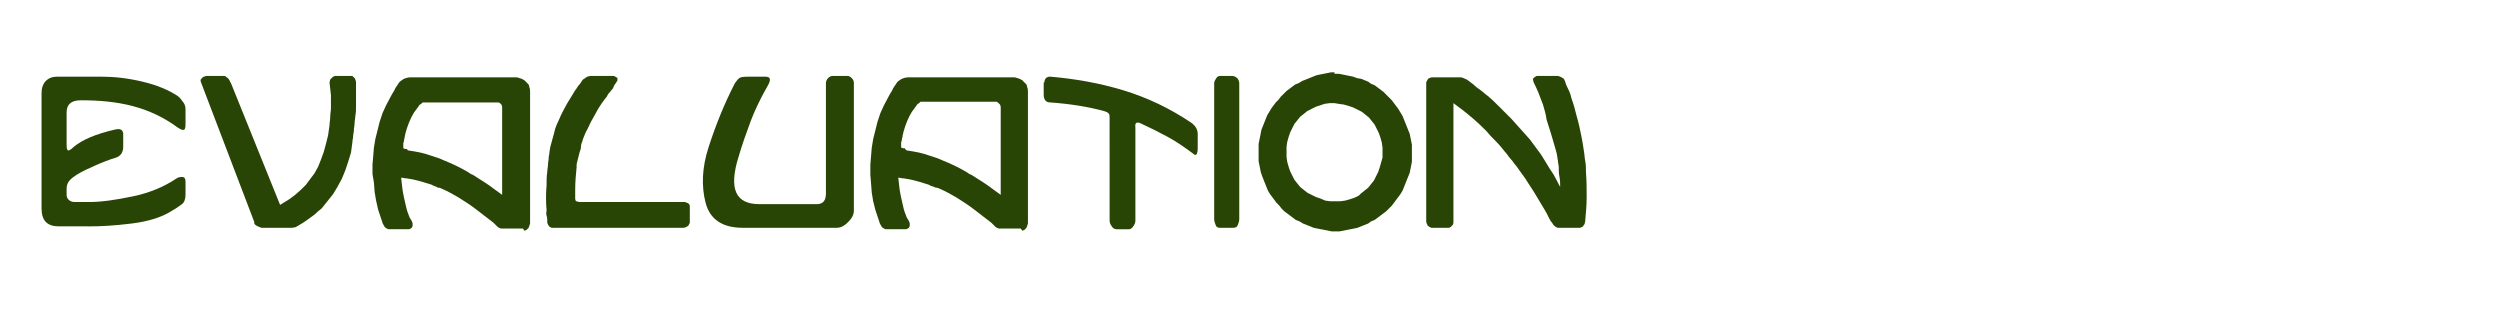 <?xml version="1.0" encoding="utf-8"?>
<!-- Generator: Adobe Illustrator 19.2.1, SVG Export Plug-In . SVG Version: 6.00 Build 0)  -->
<svg version="1.1" id="Layer_1" xmlns="http://www.w3.org/2000/svg" xmlns:xlink="http://www.w3.org/1999/xlink" x="0px" y="0px"
	 viewBox="0 0 349 43.4" style="enable-background:new 0 0 349 43.4;" xml:space="preserve">
<style type="text/css">
	.st0{fill:#284506;}
</style>
<g>
	<g>
		<path class="st0" d="M5.8,13c0-0.7,0.2-1.3,0.6-1.7s0.9-0.6,1.6-0.6h6.1c1.8,0,3.7,0.2,5.8,0.7s3.7,1.2,4.9,2
			c0.3,0.2,0.5,0.5,0.8,0.9s0.3,0.8,0.3,1.1v1.7c0,0.4,0,0.7-0.1,0.9s-0.4,0.2-1-0.2c-1.9-1.4-4-2.4-6.3-3s-4.7-0.8-7.2-0.8
			c-1.4,0-2,0.6-2,1.7v4.4c0,0.3,0,0.6,0.1,0.8s0.4,0.1,0.9-0.4c1.2-1,3.1-1.8,5.7-2.4c0.8-0.2,1.1,0,1.2,0.5v1.9
			c0,0.8-0.4,1.3-1,1.5c-1,0.3-2,0.7-2.9,1.1s-1.8,0.8-2.6,1.3c-0.3,0.2-0.6,0.4-0.9,0.7s-0.5,0.7-0.5,1.2v0.9
			c0,0.3,0.1,0.5,0.3,0.7s0.5,0.3,0.8,0.3h2.1c1.7,0,3.7-0.3,6.1-0.8s4.4-1.4,5.9-2.4c0.3-0.2,0.5-0.3,0.9-0.3s0.5,0.3,0.5,0.7v1.8
			c0,0.6-0.2,1.1-0.5,1.3s-0.8,0.6-1.2,0.8c-1.5,1-3.4,1.6-5.8,1.9s-4.3,0.4-5.8,0.4H8.2c-1.6,0-2.4-0.8-2.4-2.5V13z"/>
		<path class="st0" d="M32.1,11.3c0,0,0,0.1,0,0.1s0,0.1,0.1,0.1l6.9,17.1l1.3-0.8l0.8-0.6l0.8-0.7l0.7-0.7l0.6-0.8l0.6-0.8l0.5-0.9
			l0.4-1l0.4-1.1l0.3-1.1l0.3-1.2l0.2-1.4c0-0.4,0.1-0.8,0.1-1.2c0-0.4,0.1-0.8,0.1-1.2c0-0.3,0-0.6,0-0.9s0-0.6,0-0.9L46,11.5
			l0.1-0.4l0.1-0.1c0.1-0.1,0.2-0.2,0.3-0.3c0.1,0,0.2-0.1,0.3-0.1l0.2,0H49c0.1,0,0.2,0,0.3,0.1l0.1,0.1c0.1,0.1,0.2,0.2,0.2,0.3
			c0.1,0.2,0.1,0.3,0.1,0.4c0,0.3,0,0.6,0,0.8s0,0.6,0,0.8c0,0.5,0,1,0,1.6s0,1-0.1,1.5c0,0.3-0.1,0.7-0.1,1s-0.1,0.7-0.1,1
			c0,0.3-0.1,0.5-0.1,0.8s-0.1,0.5-0.1,0.8L49,21.3l-0.4,1.3l-0.4,1.2L47.7,25l-0.6,1.1l-0.3,0.5l-0.3,0.5l-0.4,0.5l-0.4,0.5
			l-0.4,0.5l-0.4,0.5l-0.5,0.4c-0.4,0.4-0.8,0.7-1.1,0.9c-0.4,0.3-0.7,0.5-1,0.7c-0.2,0.1-0.3,0.2-0.5,0.3s-0.3,0.2-0.5,0.3
			c-0.1,0-0.3,0.1-0.6,0.1h-4l-0.2,0c-0.3-0.1-0.5-0.2-0.7-0.3c-0.1-0.1-0.2-0.1-0.3-0.3L35.5,31l-7.4-19.4c0-0.1-0.1-0.2-0.1-0.3
			c0-0.1,0-0.2,0.1-0.3c0,0,0.1-0.1,0.2-0.2c0.1-0.1,0.1-0.1,0.2-0.1c0.1,0,0.2-0.1,0.3-0.1h2.4c0.2,0,0.3,0,0.3,0.1
			c0.2,0.1,0.3,0.2,0.4,0.3C32,11.2,32.1,11.3,32.1,11.3z"/>
		<path class="st0" d="M73,31.9h-2.8l-0.2,0c-0.2,0-0.3-0.1-0.5-0.2c-0.1-0.1-0.2-0.2-0.3-0.3s-0.2-0.2-0.3-0.3
			c-0.4-0.3-0.9-0.7-1.3-1s-0.9-0.7-1.3-1c-0.8-0.6-1.6-1.1-2.4-1.6c-0.7-0.4-1.4-0.8-2.1-1.1c-0.2-0.1-0.4-0.2-0.6-0.2
			S60.9,26,60.7,26c-0.2-0.1-0.3-0.1-0.4-0.2c-0.9-0.3-1.9-0.6-2.9-0.8c-0.2,0-0.5-0.1-0.7-0.1s-0.5-0.1-0.7-0.1l0.1,0.9
			c0.1,1.2,0.4,2.3,0.6,3.2c0.1,0.5,0.3,1,0.5,1.5l0.2,0.3c0.1,0.2,0.2,0.4,0.2,0.5v0.2l0,0.1l0,0.1l-0.1,0.1l0,0.1
			c-0.2,0.1-0.3,0.2-0.4,0.2c0,0-0.1,0-0.2,0h-2.5l-0.2,0l-0.2-0.1c-0.2-0.1-0.3-0.2-0.4-0.4c-0.1-0.2-0.2-0.3-0.2-0.4
			c-0.1-0.3-0.2-0.6-0.3-0.9s-0.2-0.6-0.3-0.9L52.5,28l-0.2-1.2l-0.1-1.3L52,24.3V23l0.1-1.2l0.1-1.2l0.2-1.2l0.3-1.2l0.3-1.2
			l0.4-1.2l0.5-1.1c0.4-0.7,0.7-1.4,1.1-2l0.2-0.4c0.1-0.2,0.3-0.4,0.4-0.6s0.3-0.4,0.5-0.5c0,0,0.1-0.1,0.3-0.2
			c0.3-0.1,0.5-0.2,0.9-0.2c0,0,0.1,0,0.1,0s0.1,0,0.1,0h14.5c0.1,0,0.3,0,0.5,0.1c0.3,0.1,0.4,0.1,0.5,0.2l0.2,0.1l0.2,0.2l0.2,0.2
			l0.2,0.2c0,0.1,0.1,0.2,0.1,0.4c0.1,0.2,0.1,0.4,0.1,0.7l0,18.2c0,0.1,0,0.2-0.1,0.4c0,0.1-0.1,0.2-0.1,0.3l-0.1,0.1
			c0,0-0.1,0.1-0.1,0.1s-0.1,0.1-0.1,0.1c0,0-0.2,0.1-0.3,0.1L73,31.9z M57,21c0.7,0.1,1.2,0.2,1.7,0.3c0.9,0.2,1.6,0.5,2.3,0.7
			c0.4,0.1,0.7,0.3,1,0.4c1,0.4,2.1,0.9,3.3,1.6c0.1,0.1,0.2,0.1,0.3,0.2s0.2,0.1,0.4,0.2c1.1,0.7,2.1,1.3,3,2l1.1,0.8l0-12.2
			c0-0.1,0-0.2-0.1-0.4L70,14.6l-0.1-0.1l-0.1-0.1l-0.2-0.1c-0.1,0-0.2,0-0.2,0s-0.1,0-0.2,0h-9.9l-0.1,0l-0.2,0l-0.1,0.1
			c-0.1,0.1-0.2,0.2-0.3,0.2c-0.2,0.3-0.5,0.7-0.8,1.1c-0.5,0.8-0.9,1.8-1.2,2.9c0,0.2-0.1,0.3-0.1,0.5s-0.1,0.3-0.1,0.5
			s-0.1,0.3-0.1,0.4s0,0.3,0,0.4l0,0.3l0.3,0.1c0.1,0,0.2,0,0.2,0S56.9,21,57,21z"/>
		<path class="st0" d="M85.6,12.3c-0.2,0.2-0.3,0.4-0.5,0.6s-0.3,0.4-0.4,0.6c-0.5,0.6-0.9,1.2-1.2,1.7c-0.4,0.7-0.7,1.3-1,1.8
			c-0.3,0.6-0.5,1.1-0.7,1.4c-0.2,0.5-0.4,0.9-0.5,1.3c-0.1,0.3-0.2,0.5-0.2,0.8s-0.1,0.5-0.2,0.8c-0.1,0.3-0.1,0.5-0.2,0.8
			s-0.1,0.5-0.2,0.8c0,0.1,0,0.1,0,0.2s0,0.1,0,0.2c-0.1,1-0.2,2.1-0.2,3.1c0,0.2,0,0.5,0,0.7s0,0.5,0,0.7l0.1,0.3
			c0.3,0,0.4,0.1,0.4,0.1h14.5c0,0,0.1,0,0.3,0c0.1,0,0.2,0.1,0.3,0.1l0.2,0.1l0.1,0.1l0.1,0.2l0,0.2v2l0,0.2l-0.1,0.2l-0.1,0.2
			c-0.1,0.1-0.2,0.1-0.3,0.2c-0.1,0-0.2,0.1-0.4,0.1H77.2l-0.2,0c-0.2-0.1-0.4-0.2-0.4-0.3c-0.1-0.1-0.1-0.2-0.2-0.4l0-0.2
			c0-0.3,0-0.5-0.1-0.8s0-0.5,0-0.8c-0.1-1.1-0.1-2.3,0-3.4c0-0.6,0-1.3,0.1-1.9c0-0.4,0.1-0.7,0.1-1s0.1-0.7,0.1-1
			c0-0.2,0.1-0.5,0.1-0.7s0.1-0.5,0.1-0.7c0.1-0.4,0.2-0.7,0.3-1.1s0.2-0.7,0.3-1.1c0.1-0.5,0.3-1,0.6-1.6c0.2-0.5,0.4-0.9,0.6-1.3
			l0.6-1.1l1.1-1.8c0.2-0.2,0.3-0.5,0.5-0.7s0.3-0.4,0.5-0.7c0.1-0.1,0.2-0.2,0.4-0.3c0,0,0.1-0.1,0.3-0.2c0.3-0.1,0.5-0.1,0.5-0.1
			l0.3,0h2.8l0.1,0c0.2,0.1,0.4,0.2,0.5,0.3l0,0.1c0,0.2,0,0.3-0.1,0.4c-0.1,0.1-0.1,0.2-0.2,0.3s-0.1,0.2-0.2,0.3L85.6,12.3z"/>
		<path class="st0" d="M105,10.7h1.8c0.8,0,0.9,0.4,0.3,1.4c-0.9,1.6-1.7,3.2-2.3,4.8s-1.2,3.3-1.7,5c-1.4,4.5-0.4,6.6,2.9,6.6h8
			c0.9,0,1.3-0.5,1.3-1.5V11.6c0-0.2,0.1-0.5,0.3-0.7s0.4-0.3,0.7-0.3h2c0.2,0,0.4,0.1,0.6,0.3s0.3,0.4,0.3,0.7v17.8
			c0,0.6-0.3,1.1-0.8,1.6s-1,0.8-1.6,0.8h-13.1c-2.9,0-4.6-1.2-5.2-3.5s-0.5-4.9,0.4-7.7c1-3.1,2.2-6.1,3.7-9
			c0.3-0.4,0.5-0.7,0.8-0.8S104.4,10.7,105,10.7z"/>
		<path class="st0" d="M142.5,31.9h-2.8l-0.2,0c-0.2,0-0.3-0.1-0.5-0.2c-0.1-0.1-0.2-0.2-0.3-0.3s-0.2-0.2-0.3-0.3
			c-0.4-0.3-0.9-0.7-1.3-1s-0.9-0.7-1.3-1c-0.8-0.6-1.6-1.1-2.4-1.6c-0.7-0.4-1.4-0.8-2.1-1.1c-0.2-0.1-0.4-0.2-0.6-0.2
			s-0.4-0.2-0.6-0.2c-0.2-0.1-0.3-0.1-0.4-0.2c-0.9-0.3-1.9-0.6-2.9-0.8c-0.2,0-0.5-0.1-0.7-0.1s-0.5-0.1-0.7-0.1l0.1,0.9
			c0.1,1.2,0.4,2.3,0.6,3.2c0.1,0.5,0.3,1,0.5,1.5l0.2,0.3c0.1,0.2,0.2,0.4,0.2,0.5v0.2l0,0.1l0,0.1l-0.1,0.1l0,0.1
			c-0.2,0.1-0.3,0.2-0.4,0.2c0,0-0.1,0-0.2,0h-2.5l-0.2,0l-0.2-0.1c-0.2-0.1-0.3-0.2-0.4-0.4c-0.1-0.2-0.2-0.3-0.2-0.4
			c-0.1-0.3-0.2-0.6-0.3-0.9s-0.2-0.6-0.3-0.9l-0.3-1.2l-0.2-1.2l-0.1-1.3l-0.1-1.2V23l0.1-1.2l0.1-1.2l0.2-1.2l0.3-1.2l0.3-1.2
			l0.4-1.2l0.5-1.1c0.4-0.7,0.7-1.4,1.1-2l0.2-0.4c0.1-0.2,0.3-0.4,0.4-0.6s0.3-0.4,0.5-0.5c0,0,0.1-0.1,0.3-0.2
			c0.3-0.1,0.5-0.2,0.9-0.2c0,0,0.1,0,0.1,0s0.1,0,0.1,0h14.5c0.1,0,0.3,0,0.5,0.1c0.3,0.1,0.4,0.1,0.5,0.2l0.2,0.1l0.2,0.2l0.2,0.2
			l0.2,0.2c0,0.1,0.1,0.2,0.1,0.4c0.1,0.2,0.1,0.4,0.1,0.7l0,18.2c0,0.1,0,0.2-0.1,0.4c0,0.1-0.1,0.2-0.1,0.3l-0.1,0.1
			c0,0-0.1,0.1-0.1,0.1s-0.1,0.1-0.1,0.1c0,0-0.2,0.1-0.3,0.1L142.5,31.9z M126.6,21c0.7,0.1,1.2,0.2,1.7,0.3
			c0.9,0.2,1.6,0.5,2.3,0.7c0.4,0.1,0.7,0.3,1,0.4c1,0.4,2.1,0.9,3.3,1.6c0.1,0.1,0.2,0.1,0.3,0.2s0.2,0.1,0.4,0.2
			c1.1,0.7,2.1,1.3,3,2l1.1,0.8l0-12.2c0-0.1,0-0.2-0.1-0.4l-0.1-0.1l-0.1-0.1l-0.1-0.1l-0.2-0.1c-0.1,0-0.2,0-0.2,0s-0.1,0-0.2,0
			h-9.9l-0.1,0l-0.2,0l-0.1,0.1c-0.1,0.1-0.2,0.2-0.3,0.2c-0.2,0.3-0.5,0.7-0.8,1.1c-0.5,0.8-0.9,1.8-1.2,2.9c0,0.2-0.1,0.3-0.1,0.5
			s-0.1,0.3-0.1,0.5s-0.1,0.3-0.1,0.4s0,0.3,0,0.4l0,0.3l0.3,0.1c0.1,0,0.2,0,0.2,0S126.5,21,126.6,21z"/>
		<path class="st0" d="M145.8,11.5c0-0.5,0.3-0.8,0.8-0.8c3.5,0.3,6.9,0.9,10.2,1.9s6.5,2.5,9.6,4.6c0.5,0.4,0.8,0.9,0.8,1.5v2
			c0,0.2,0,0.4-0.1,0.7s-0.3,0.3-0.6,0c-1.1-0.8-2.2-1.6-3.5-2.3s-2.5-1.3-3.8-1.9c-0.5-0.2-0.8-0.1-0.7,0.6v13
			c0,0.3-0.1,0.5-0.3,0.8s-0.4,0.4-0.6,0.4h-1.7c-0.3,0-0.5-0.1-0.7-0.4s-0.3-0.5-0.3-0.8V16.5c0-0.3,0-0.5-0.1-0.6
			c0-0.1-0.3-0.3-0.7-0.4c-2.2-0.6-4.7-1-7.5-1.2c-0.6,0-0.9-0.4-0.9-1.1V11.5z"/>
		<path class="st0" d="M169.5,11.6c0-0.2,0.1-0.4,0.3-0.7s0.4-0.3,0.7-0.3h1.5c0.2,0,0.5,0.1,0.7,0.3s0.3,0.5,0.3,0.7
			c0,3.1,0,6.3,0,9.5s0,6.3,0,9.5c0,0.3-0.1,0.5-0.2,0.8s-0.3,0.4-0.7,0.4h-1.8c-0.3,0-0.5-0.1-0.6-0.4s-0.2-0.5-0.2-0.8V11.6z"/>
		<path class="st0" d="M186.3,10.3h0.6l0.5,0.1l0.5,0.1l0.5,0.1l0.5,0.1l0.5,0.2L190,11l0.5,0.2l0.5,0.2l0.4,0.3l0.5,0.2l0.4,0.3
			l0.4,0.3l0.4,0.3l0.4,0.4l0.4,0.4l0.4,0.4l0.3,0.4l0.3,0.4l0.3,0.4l0.3,0.5l0.3,0.5l0.2,0.5l0.2,0.5l0.2,0.5l0.2,0.5l0.2,0.5
			l0.1,0.5l0.1,0.5l0.1,0.5l0,0.6l0,0.6l0,0.6l0,0.6l-0.1,0.5l-0.1,0.5l-0.1,0.5l-0.2,0.5l-0.2,0.5l-0.2,0.5l-0.2,0.5l-0.2,0.5
			l-0.3,0.5l-0.3,0.4l-0.3,0.4l-0.3,0.4l-0.3,0.4l-0.4,0.4l-0.4,0.4l-0.4,0.3l-0.4,0.3l-0.4,0.3l-0.4,0.3l-0.5,0.2l-0.4,0.3
			l-0.5,0.2l-0.5,0.2l-0.5,0.2l-0.5,0.1l-0.5,0.1l-0.5,0.1l-0.5,0.1l-0.5,0.1h-0.6h-0.5l-0.5-0.1l-0.5-0.1l-0.5-0.1l-0.5-0.1
			l-0.5-0.1l-0.5-0.2l-0.5-0.2l-0.5-0.2l-0.5-0.3l-0.5-0.2l-0.4-0.3l-0.4-0.3l-0.4-0.3l-0.4-0.3l-0.4-0.4l-0.3-0.4l-0.4-0.4
			l-0.3-0.4l-0.3-0.4l-0.3-0.4l-0.3-0.5l-0.2-0.5l-0.2-0.5l-0.2-0.5l-0.2-0.5L176,24l-0.1-0.5l-0.1-0.5l-0.1-0.5l0-0.6l0-0.6l0-0.6
			l0-0.6l0.1-0.5l0.1-0.5l0.1-0.5l0.1-0.5l0.2-0.5l0.2-0.5l0.2-0.5l0.2-0.5l0.3-0.5l0.3-0.5l0.3-0.4l0.3-0.4l0.4-0.4l0.3-0.4
			l0.4-0.4l0.4-0.4l0.4-0.3l0.4-0.3l0.4-0.3l0.5-0.2l0.5-0.3l0.5-0.2l0.5-0.2l0.5-0.2l0.5-0.2l0.5-0.1l0.5-0.1l0.5-0.1l0.5-0.1
			H186.3z M186.3,14.4l-0.7,0l-0.7,0.1l-0.6,0.2l-0.6,0.2l-0.6,0.3l-0.6,0.3l-0.5,0.4l-0.5,0.4l-0.4,0.5l-0.4,0.5l-0.3,0.6l-0.3,0.6
			l-0.2,0.6l-0.2,0.7l-0.1,0.7l0,0.7l0,0.7l0.1,0.7l0.2,0.7l0.2,0.6l0.3,0.6l0.3,0.6l0.4,0.5l0.4,0.5l0.5,0.4l0.5,0.4l0.6,0.3
			l0.6,0.3l0.6,0.2L185,28l0.7,0.1l0.7,0l0.7,0l0.7-0.1l0.7-0.2l0.6-0.2l0.6-0.3L190,27l0.5-0.4l0.5-0.4l0.4-0.5l0.4-0.5l0.3-0.6
			l0.3-0.6l0.2-0.6l0.2-0.7L193,22l0-0.7l0-0.7l-0.1-0.7l-0.2-0.7l-0.2-0.6l-0.3-0.6l-0.3-0.6l-0.4-0.5l-0.4-0.5l-0.5-0.4l-0.5-0.4
			l-0.6-0.3l-0.6-0.3l-0.6-0.2l-0.7-0.2l-0.7-0.1L186.3,14.4z"/>
		<path class="st0" d="M215.4,14.6c-0.4-1.1-0.8-2.1-1.2-2.9l-0.1-0.2c0-0.1-0.1-0.3-0.1-0.4l0-0.1l0.1-0.1l0.1-0.1l0.1-0.1l0.1,0
			l0.1-0.1l0.1,0l0.2,0h2.4l0.3,0l0.3,0.1c0.2,0.1,0.4,0.2,0.5,0.3c0.1,0.1,0.1,0.2,0.2,0.4c0.1,0.4,0.3,0.8,0.5,1.2
			s0.3,0.8,0.4,1.2c0.3,0.8,0.5,1.6,0.7,2.4c0.3,1,0.5,2,0.7,3c0.1,0.5,0.2,1.1,0.3,1.8c0.1,0.5,0.1,1,0.2,1.5s0.1,1,0.1,1.5
			c0.1,1.3,0.1,2.5,0.1,3.5c0,1.1-0.1,2.2-0.2,3.3c0,0.2-0.1,0.4-0.1,0.5l-0.1,0.1l-0.1,0.2l-0.2,0.1l-0.2,0.1h-3.1
			c-0.1,0-0.2-0.1-0.3-0.1l-0.1-0.1c-0.1-0.1-0.2-0.1-0.3-0.3c-0.1-0.2-0.2-0.3-0.3-0.4c-0.3-0.5-0.5-1-0.8-1.5s-0.6-1-0.9-1.5
			c-0.4-0.7-0.9-1.5-1.5-2.4c-0.4-0.7-1-1.4-1.6-2.3c-0.3-0.3-0.5-0.7-0.8-1s-0.5-0.7-0.8-1c-0.4-0.5-0.8-1-1.3-1.5
			s-0.9-0.9-1.3-1.4c-0.5-0.5-1.1-1.1-1.8-1.7c-0.6-0.5-1.3-1.1-2-1.6l-0.8-0.6V31c0,0.1,0,0.2-0.1,0.4l-0.1,0.1l-0.1,0.1l-0.1,0.1
			l-0.2,0.1l-0.2,0l-0.2,0H200l-0.2,0c-0.2-0.1-0.4-0.2-0.5-0.3c0-0.1-0.1-0.2-0.1-0.2c0-0.1-0.1-0.2-0.1-0.4V11.6
			c0-0.1,0-0.2,0.1-0.3l0.1-0.2c0.1-0.1,0.1-0.2,0.3-0.2c0.1-0.1,0.2-0.1,0.4-0.1c0.1,0,0.2,0,0.3,0h3.6c0.1,0,0.2,0,0.4,0.1
			c0.2,0.1,0.5,0.2,0.6,0.3c0.1,0.1,0.3,0.2,0.4,0.3s0.3,0.2,0.4,0.3c0.3,0.3,0.7,0.6,1,0.8s0.7,0.6,1,0.8c0.6,0.5,1.1,1,1.7,1.6
			s1.1,1.1,1.6,1.6c0.9,1,1.8,2,2.6,2.9c0.4,0.5,0.7,1,1.1,1.5s0.7,1,1,1.5c0.4,0.7,0.8,1.3,1.2,1.9l0.9,1.7c0-0.5,0-0.9-0.1-1.4
			s-0.1-1-0.1-1.4c0-0.2-0.1-0.5-0.1-0.7s-0.1-0.5-0.1-0.7c-0.1-0.7-0.3-1.2-0.4-1.6c-0.1-0.4-0.3-1-0.5-1.7
			c-0.2-0.6-0.4-1.3-0.6-1.9C215.8,15.9,215.6,15.3,215.4,14.6z"/>
	</g>
</g>
</svg>
